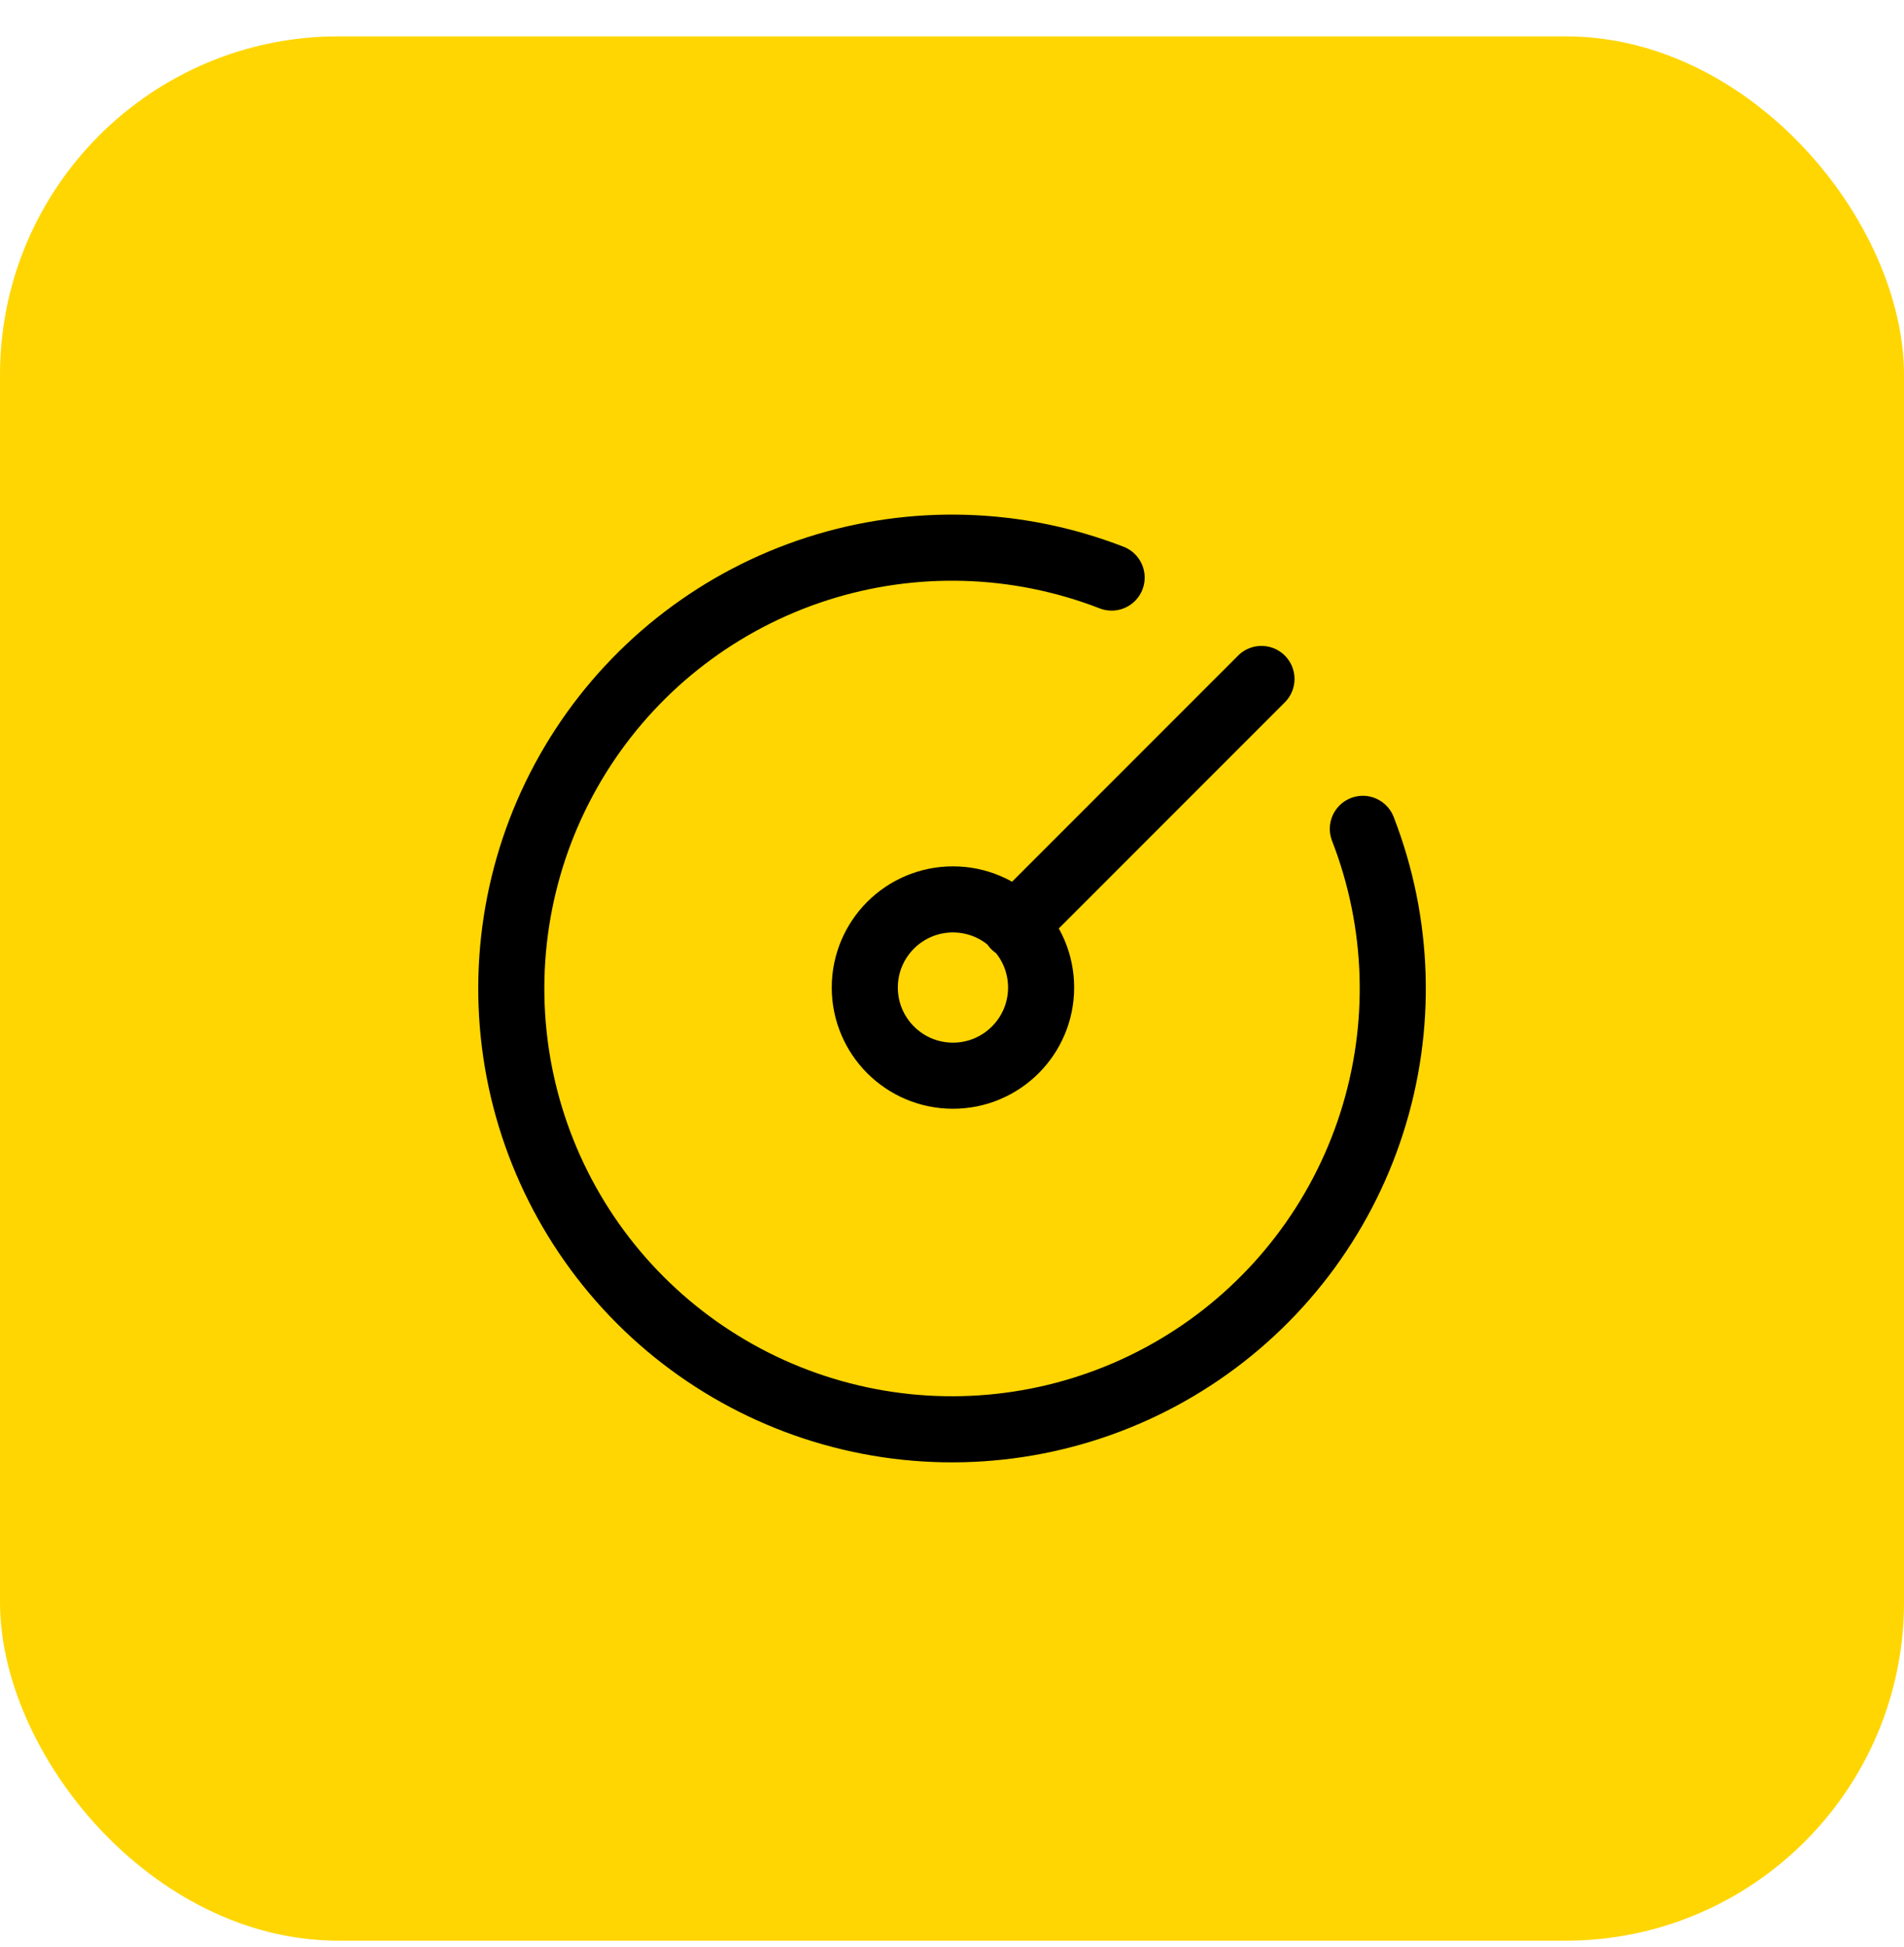 <svg width="45" height="46" viewBox="0 0 45 46" fill="none" xmlns="http://www.w3.org/2000/svg">
<rect y="0.859" width="45" height="45" rx="8" fill="#FFD601"/>
<path d="M26.273 13.648C24.045 12.783 21.587 12.71 19.312 13.441C17.036 14.173 15.082 15.665 13.776 17.667C12.47 19.669 11.893 22.059 12.14 24.436C12.387 26.814 13.445 29.034 15.135 30.724C16.825 32.414 19.045 33.471 21.422 33.719C23.8 33.966 26.19 33.389 28.192 32.083C30.194 30.777 31.686 28.822 32.417 26.547C33.149 24.272 33.076 21.814 32.21 19.586M23.981 21.878L29.814 16.044M24.606 23.336C24.606 24.486 23.673 25.419 22.523 25.419C21.372 25.419 20.439 24.486 20.439 23.336C20.439 22.185 21.372 21.253 22.523 21.253C23.673 21.253 24.606 22.185 24.606 23.336Z" stroke="black" stroke-width="1.562" stroke-linecap="round" stroke-linejoin="round"/>
</svg>
